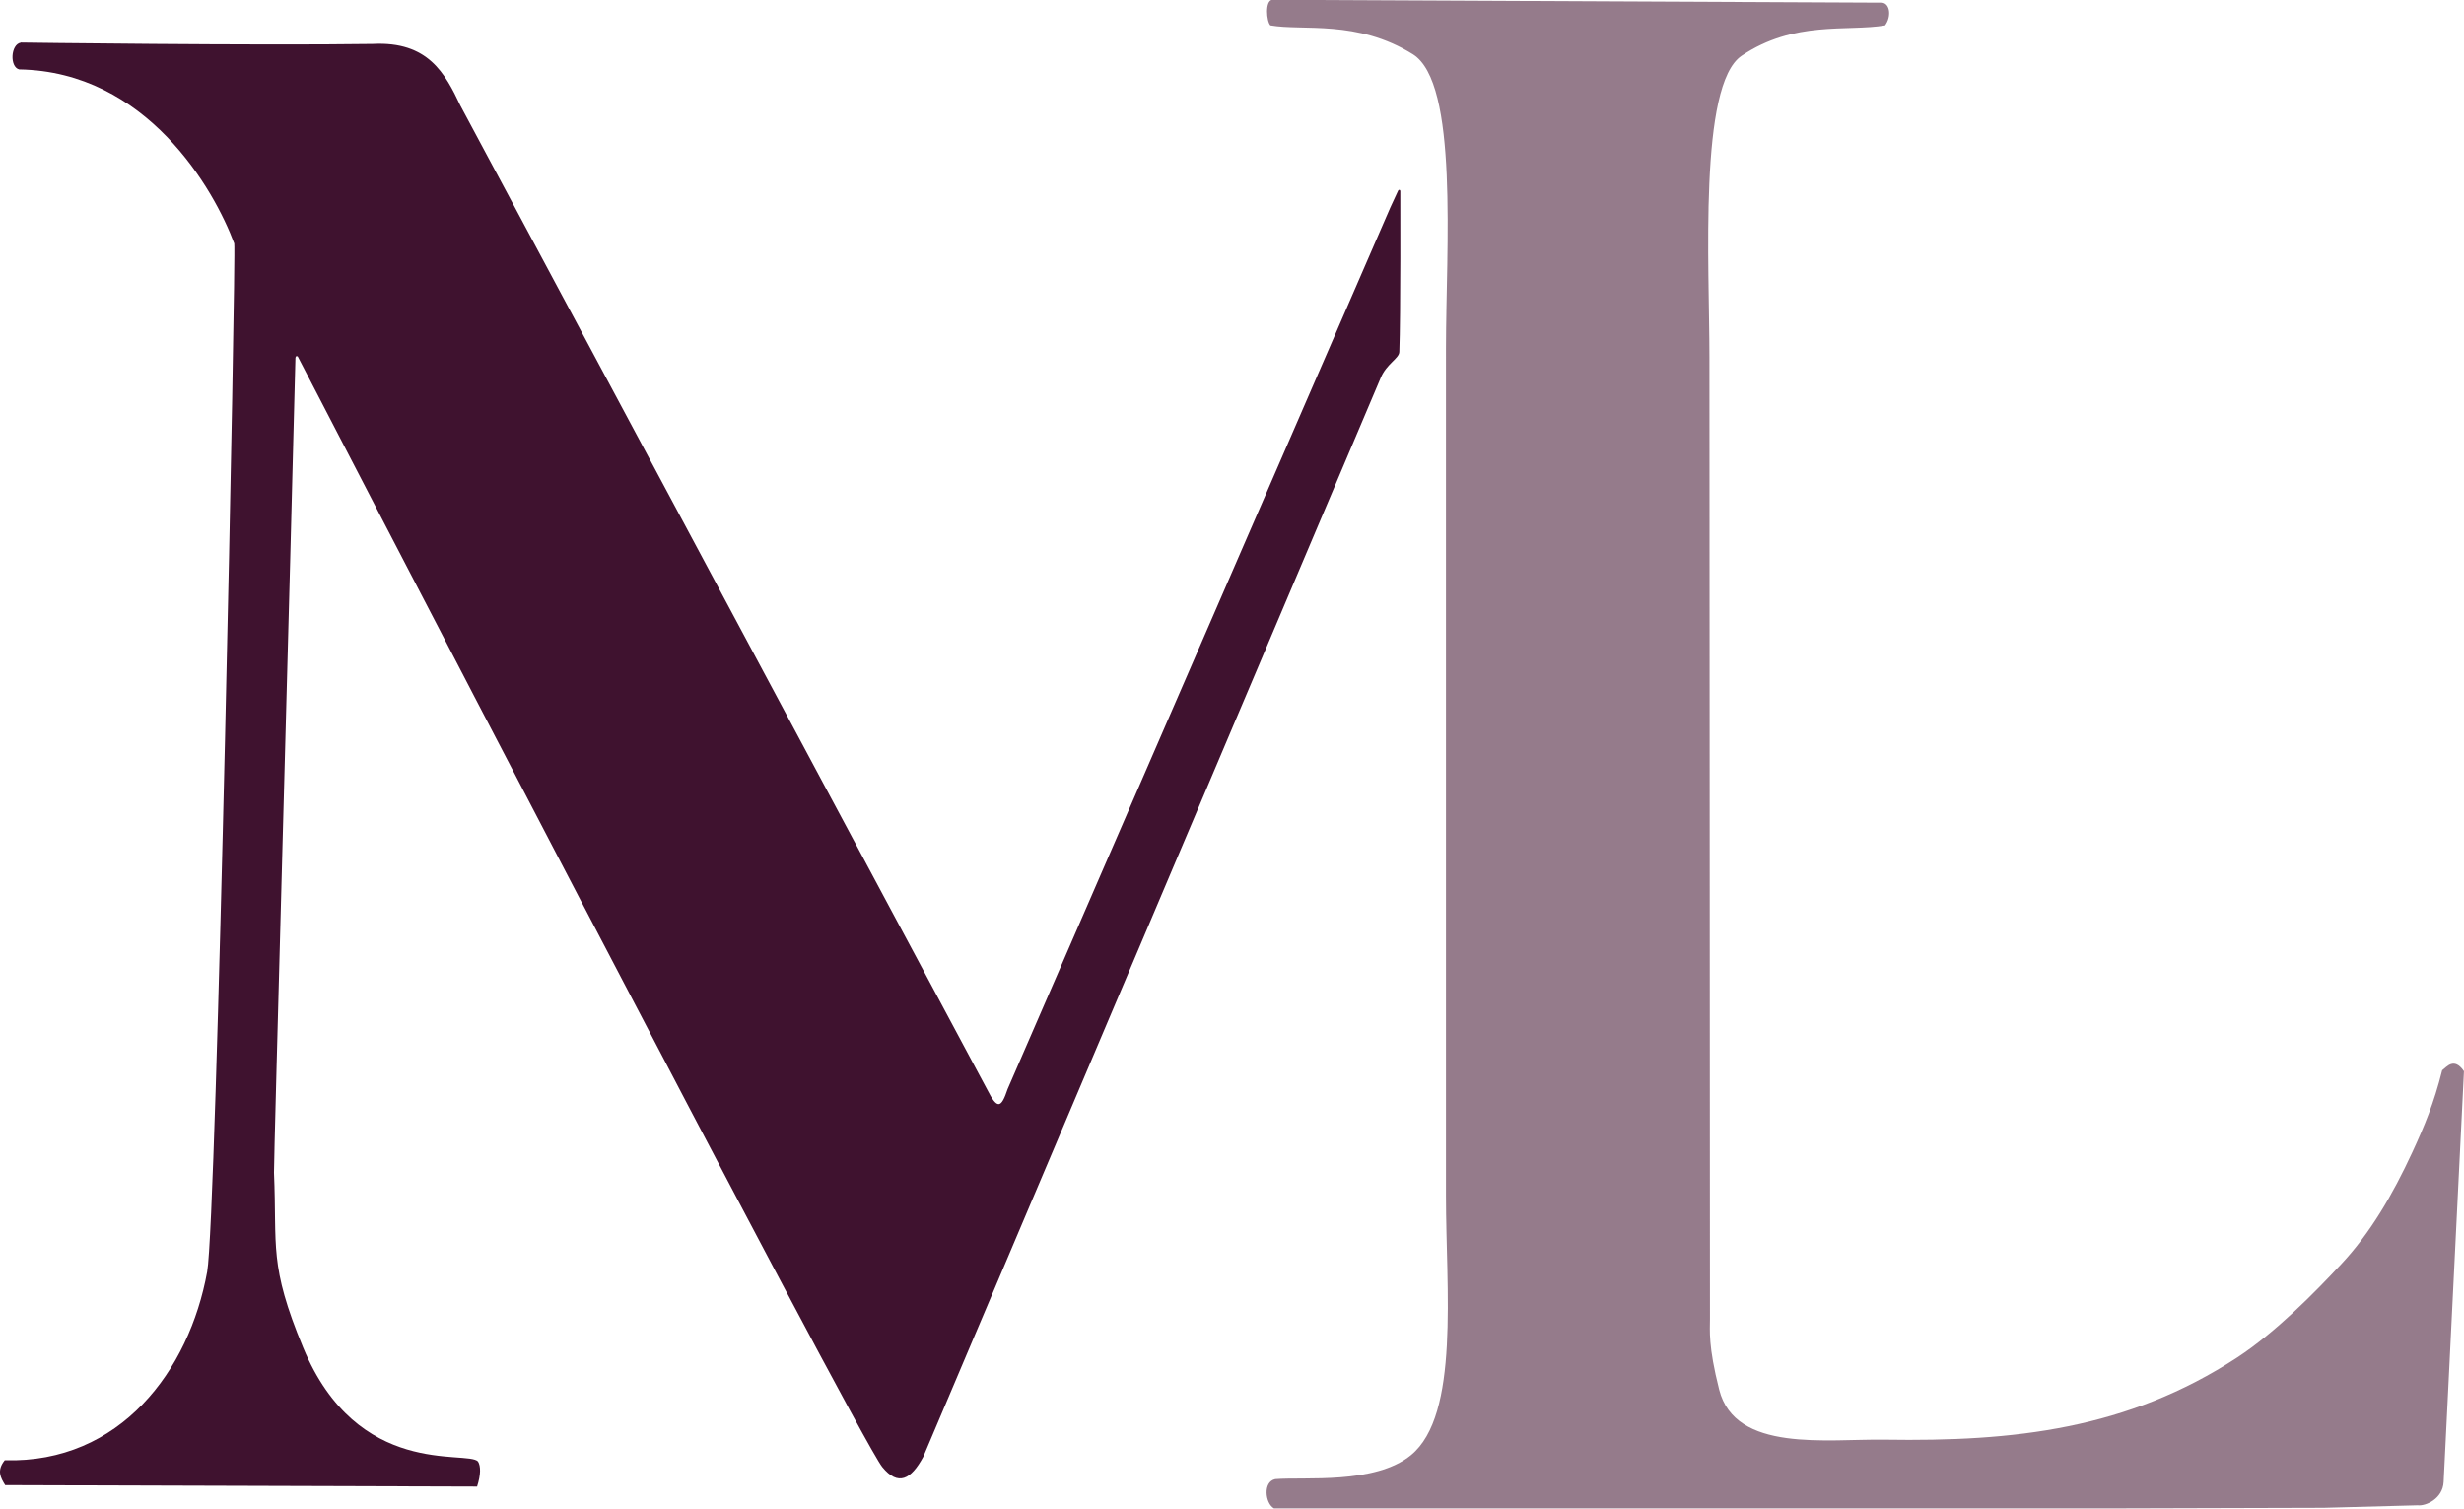<?xml version="1.0" encoding="UTF-8" standalone="no"?>
<svg
   width="640"
   height="392"
   viewBox="0 0 64.796 39.611"
   version="1.1"
   id="ML-Top"
   xml:space="preserve"
   xmlns="http://www.w3.org/2000/svg"
   xmlns:svg="http://www.w3.org/2000/svg"><defs
     id="defs1" /><g
     transform="translate(-73.064,-121.015)"
     id="layer1">
<g
   id="TOP"><path
     id="TOP-M"
     style="display:inline;fill:#3f122f;fill-opacity:0.996;stroke:none;stroke-width:0.967"
     d="m 73.61,122.098 c -0.269,0.047 -0.295,0.642 -0.042,0.704 3.352,0.056 5.124,3.146 5.656,4.577 0.053,0.141 -0.464,25.671 -0.712,27.04 -0.472,2.601 -2.284,5.042 -5.323,4.957 -0.217,0.27 -0.11,0.46 0.012,0.654 l 12.409,0.038 c 0.099,-0.314 0.1,-0.536 0.023,-0.66 -0.284,-0.304 -3.17,0.456 -4.597,-2.994 -0.908,-2.196 -0.683,-2.633 -0.767,-4.601 -0.01,-0.242 0.447,-16.561 0.564,-21.427 0.01,-0.051 0.033,-0.053 0.062,-0.033 -0.004,-8e-5 14.72,28.407 15.371,29.202 0.42,0.513 0.755,0.325 1.076,-0.267 l 12.033,-28.382 c 0.154,-0.364 0.481,-0.503 0.487,-0.676 0.037,-0.962 0.026,-4.231 0.026,-4.231 -0.02,-0.062 -0.057,-0.01 -0.057,-0.01 l -0.205,0.443 -10.065,23.184 c -0.17,0.507 -0.27,0.541 -0.536,0.014 0,0 -13.853,-25.873 -13.854,-25.876 -0.4,-0.844 -0.845,-1.696 -2.303,-1.622 -3.079,0.045 -9.257,-0.035 -9.257,-0.037 z" /><path
     id="TOP-L"
     style="display:inline;fill:#957b8b;fill-opacity:0.996;stroke:none;stroke-width:0.97"
     d="m 106.518,120.971 c -0.193,0.026 -0.15,0.567 -0.047,0.673 0.856,0.152 2.279,-0.158 3.748,0.76 1.211,0.757 0.87,5.14 0.87,7.707 l -1.4e-4,22.321 c -9.6e-4,2.423 0.369,5.754 -0.92,6.809 -0.949,0.776 -2.799,0.568 -3.569,0.631 -0.332,0.07 -0.267,0.637 -0.035,0.77 h 22.228 l 5.378,-0.015 2.469,-0.066 c 0.219,0.026 0.662,-0.175 0.684,-0.612 l 0.535,-10.803 c -0.264,-0.384 -0.456,-0.108 -0.573,-0.025 -0.217,0.871 -0.47,1.473 -0.783,2.151 -0.52,1.125 -1.109,2.13 -1.869,2.944 -0.705,0.756 -1.728,1.796 -2.732,2.454 -2.89,1.893 -5.883,2.218 -9.266,2.165 -1.529,-0.024 -3.942,0.347 -4.362,-1.314 -0.293,-1.157 -0.243,-1.56 -0.243,-1.865 l -0.014,-25.288 c 4e-5,-2.397 -0.288,-7.162 0.847,-7.925 1.389,-0.934 2.771,-0.63 3.771,-0.798 0.168,-0.222 0.138,-0.567 -0.073,-0.598 z" /></g>
</g></svg>
